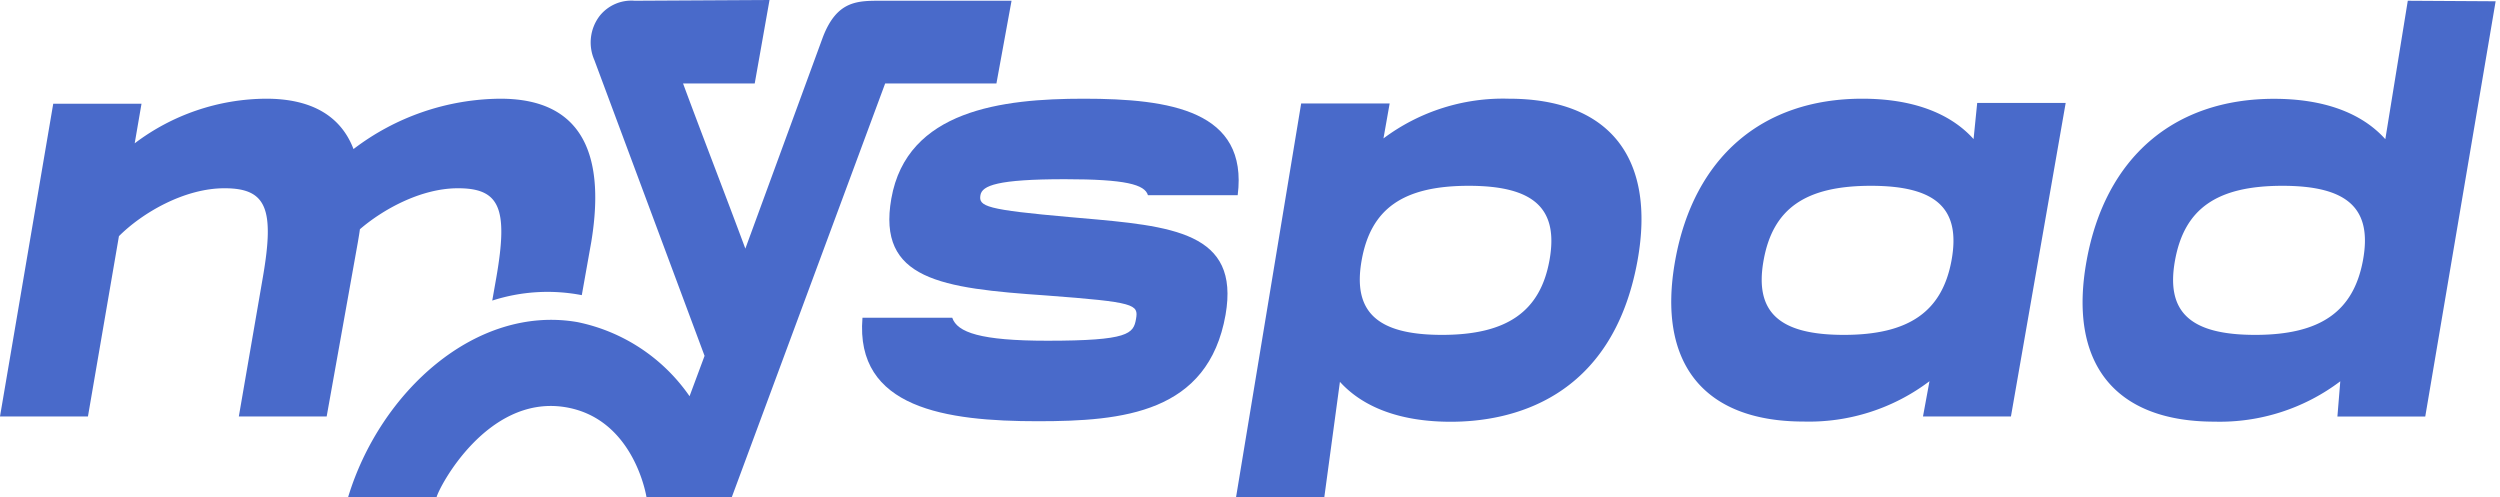 <svg xmlns="http://www.w3.org/2000/svg" viewBox="0 0 234.79 46.7"><path d="M54.64,27.72l.89-5h0C57,13.8,54.14,9.27,47,9.27A23,23,0,0,0,33.2,14C32,10.86,29.22,9.27,25,9.27a20.63,20.63,0,0,0-12.35,4.19l.64-3.72H5L0,39.11H8.26l2.91-16.93c2.2-2.2,6.15-4.5,9.91-4.5,3.92,0,4.73,1.87,3.61,8.34L22.43,39.11h8.25l2.93-16.37c.07-.42.14-.82.19-1.21,2.11-1.82,5.69-3.85,9.21-3.85,3.92,0,4.73,1.87,3.61,8.34l-.39,2.21A16.92,16.92,0,0,1,54.64,27.72Z" style="fill:#496aca"/><path d="M54.23,30.25C44.67,28.6,35.68,36.82,32.69,46.7H41c.25-1,4.73-9.5,11.9-8.49,6.67.95,7.82,8.5,7.82,8.5h8L83.13,7.84H93.58L95,.07H82.85c-2.27,0-4.23-.07-5.57,3.42L70,23.35c-1.79-4.83-4.08-10.72-5.85-15.51h6.73L72.27,0,59.61.07a3.81,3.81,0,0,0-3.29,1.42,4.11,4.11,0,0,0-.5,4.15L66.17,33.42l-1.41,3.79A16.92,16.92,0,0,0,54.23,30.25Z" style="fill:#496aca"/><path d="M221.92,24.45c-.89,4.81-4,7-10.12,7s-8.41-2.15-7.53-7,3.92-7,10.09-7S222.81,19.61,221.92,24.45ZM226.13.07l-2.11,13c-2.24-2.49-5.81-3.79-10.45-3.79-9.42,0-15.84,5.53-17.6,15.18s2.63,15.14,12,15.14a18.76,18.76,0,0,0,11.82-3.79l-.27,3.31h8.25l6.61-39Z" style="fill:#496aca"/><path d="M183.28,24.45c-.88,4.81-4,7-10.11,7s-8.41-2.15-7.54-7,3.91-7,10.08-7S184.16,19.61,183.28,24.45Zm2.41-14.78-.34,3.39c-2.24-2.49-5.82-3.79-10.45-3.79-9.42,0-15.83,5.53-17.57,15.18S160,39.59,169.39,39.59a18.76,18.76,0,0,0,11.82-3.79l-.61,3.31h8.26L194,9.67Z" style="fill:#496aca"/><path d="M145.52,24.45c-.87,4.81-4,7-10.09,7s-8.41-2.15-7.55-7,3.89-7,10.06-7S146.39,19.61,145.52,24.45ZM141.7,9.27A18.75,18.75,0,0,0,129.93,13l.58-3.28H122.2l-6.12,37h8.29l1.47-10.86c2.23,2.46,5.79,3.75,10.41,3.75,5.53,0,15.16-2,17.54-15.14C155.53,14.8,151.12,9.27,141.7,9.27Z" style="fill:#496aca"/><path d="M101.4,20.47l-.91-.08c-7.9-.7-8.6-1-8.41-2.07.16-.89,1.57-1.49,7.94-1.49,5.71,0,7.49.5,7.79,1.5h8.43c1-7.94-6.34-9.06-14.47-9.06-7.64,0-16.59,1.06-18.06,9.38-1.34,7.61,4.66,8.42,14.56,9.1,8.37.63,8.66.83,8.42,2.21S106,32,98.37,32c-6.29,0-8.47-.78-8.94-2.16H81c-.71,8.52,7.86,9.72,16.47,9.72,8,0,16-.77,17.63-10C116.45,21.79,110.14,21.23,101.4,20.47Z" style="fill:#496aca"/></svg>